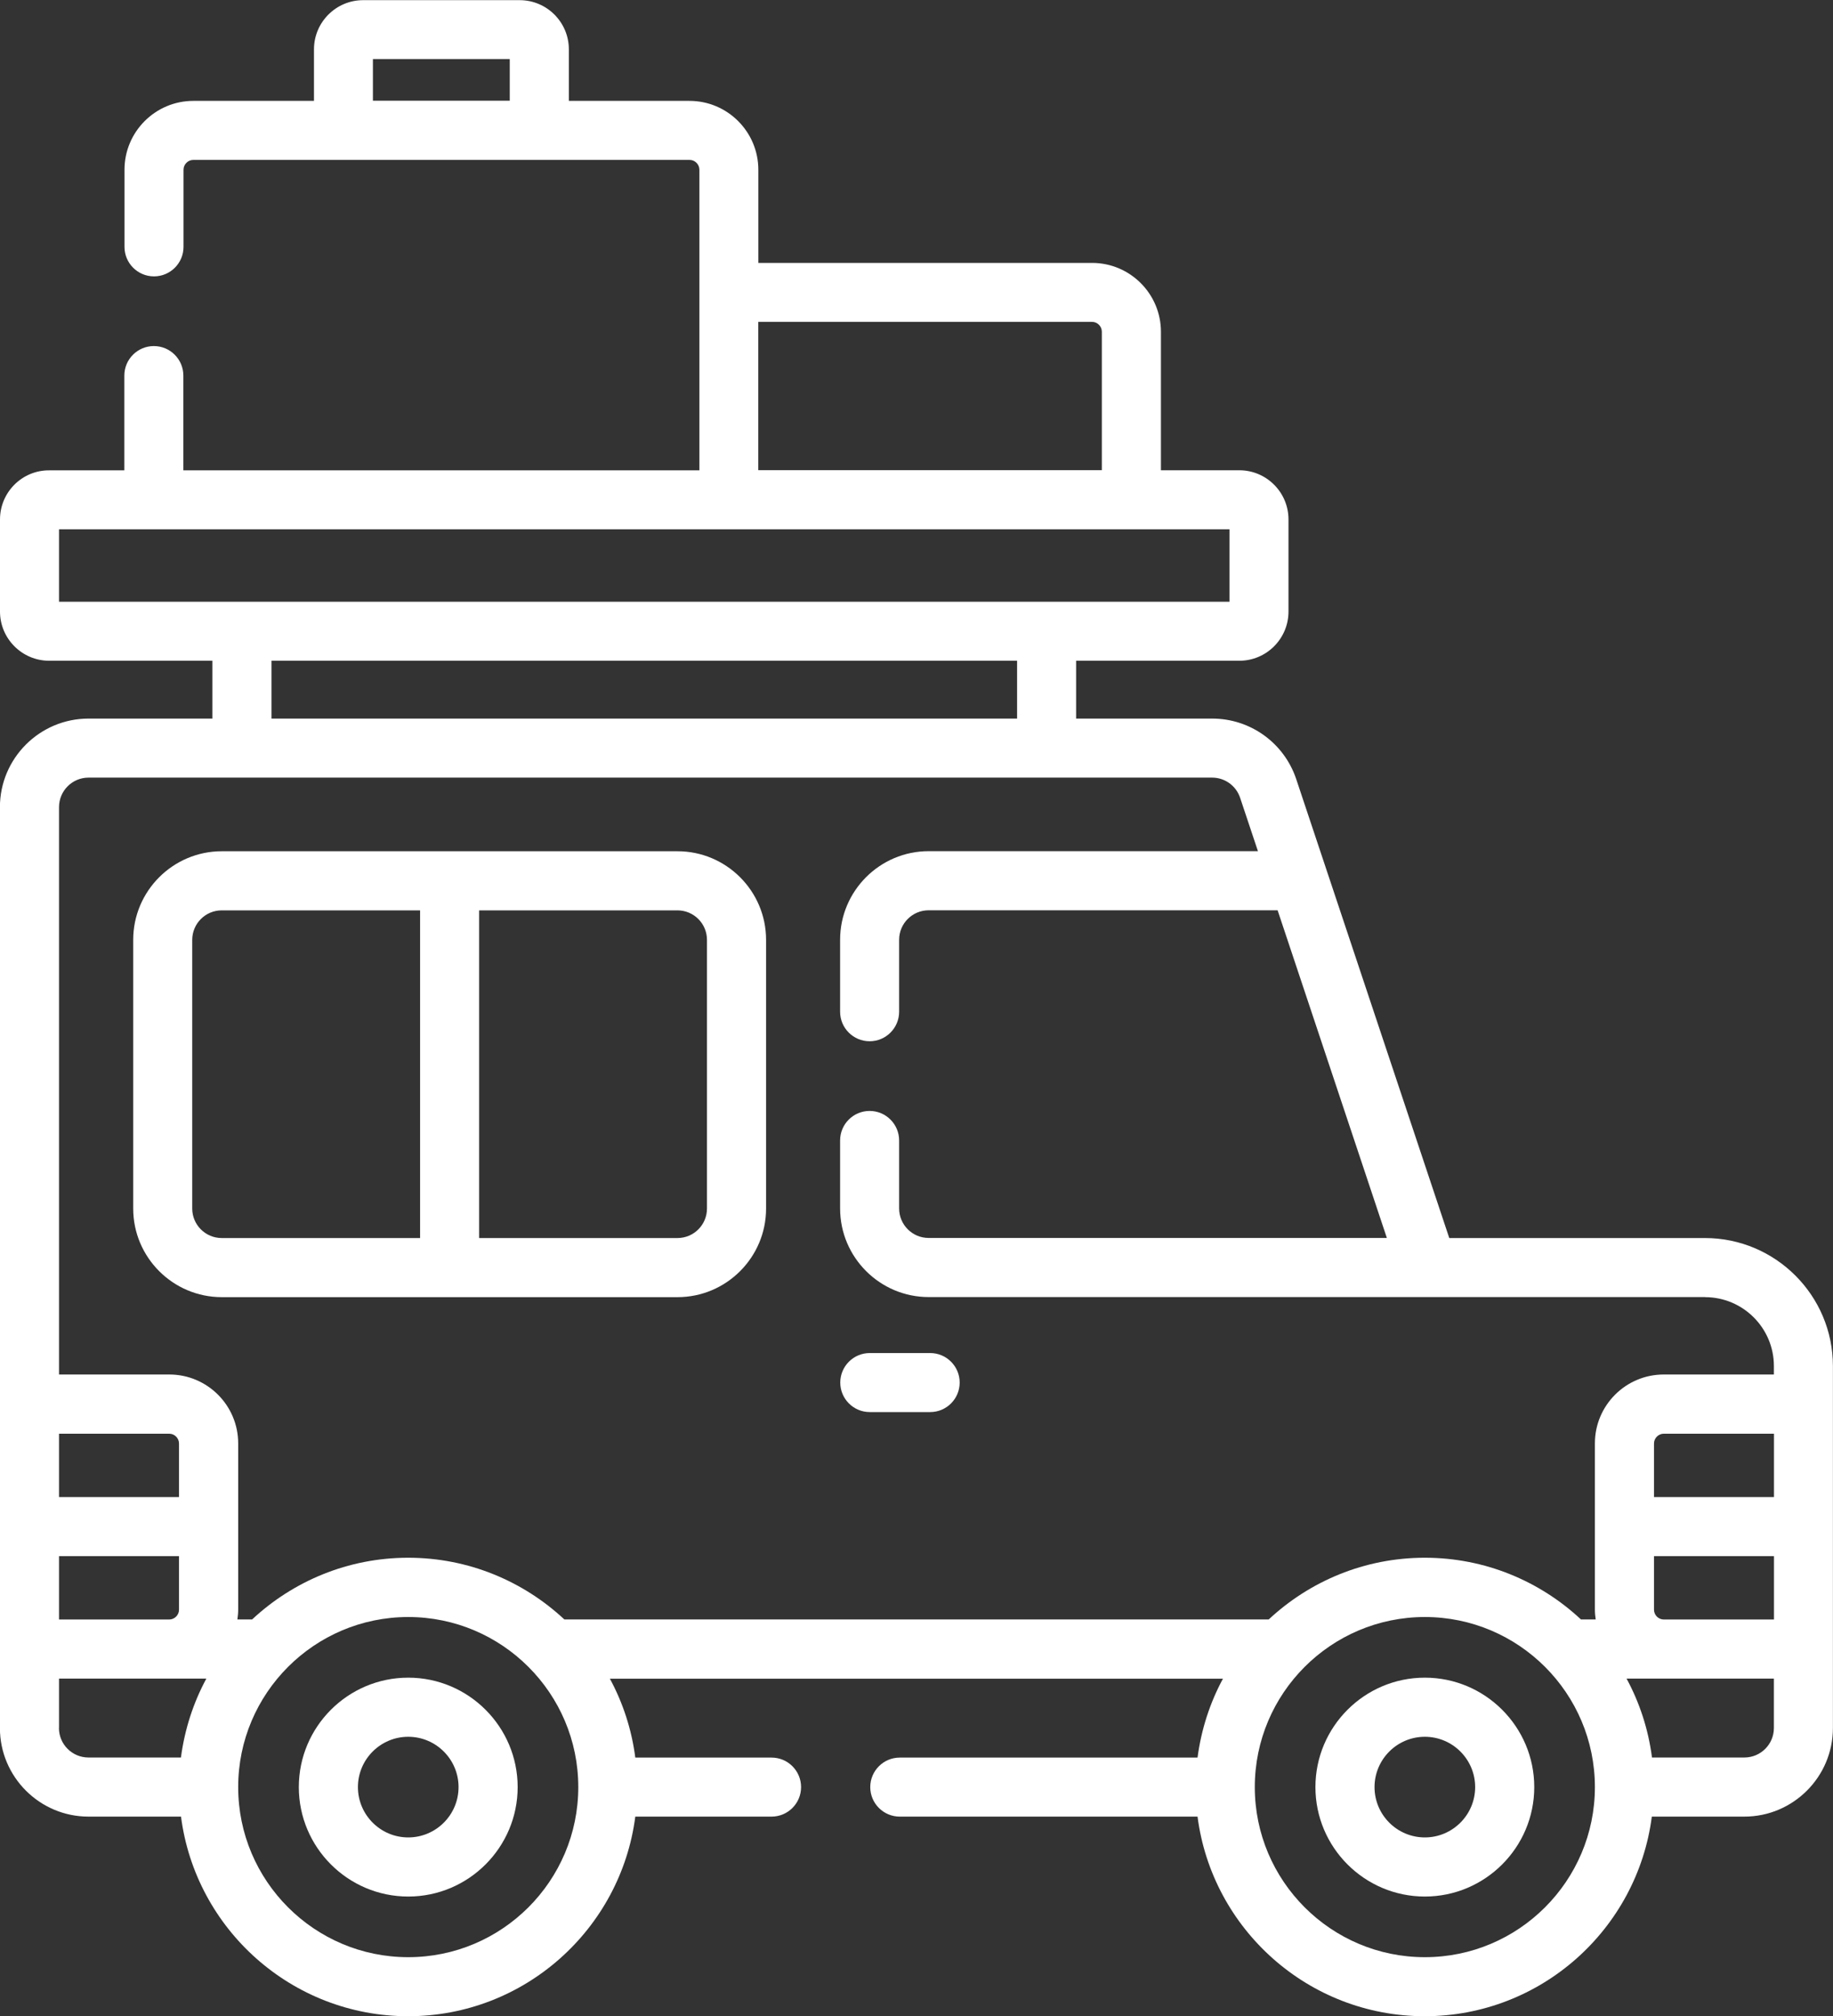 <?xml version="1.0" encoding="UTF-8"?>
<svg xmlns="http://www.w3.org/2000/svg" version="1.1" viewBox="0 0 227.33 250">
  <rect x="0" y="0" width="227.33" height="250" fill="#333333" stroke="none"/>
  <defs>
    <style>
      .cls-1 {
        fill: #fff;
      }
    </style>
  </defs>
  <!-- Generator: Adobe Illustrator 28.7.2, SVG Export Plug-In . SVG Version: 1.2.0 Build 154)  -->
  <g>
    <g id="Capa_1">
      <g>
        <path class="cls-1" d="M27.51,160.84h56.51c6.06,0,10.99-4.93,10.99-10.99v-33.31c0-6.06-4.93-10.99-10.99-10.99H27.51c-6.06,0-10.99,4.93-10.99,10.99v33.31c0,6.06,4.93,10.99,10.99,10.99ZM87.68,116.54v33.31c0,2.02-1.64,3.66-3.66,3.66h-24.6v-40.63h24.6c2.02,0,3.66,1.64,3.66,3.66h0ZM23.84,116.54c0-2.02,1.64-3.66,3.66-3.66h24.6v40.63h-24.6c-2.02,0-3.66-1.64-3.66-3.66v-33.31Z"/>
        <path class="cls-1" d="M176.71,208.02c-7.48,0-13.57,6.09-13.57,13.57s6.09,13.57,13.57,13.57,13.57-6.09,13.57-13.57c0-7.48-6.09-13.57-13.57-13.57ZM176.71,227.83c-3.44,0-6.24-2.8-6.24-6.24s2.8-6.24,6.24-6.24,6.24,2.8,6.24,6.24c0,3.44-2.8,6.24-6.24,6.24Z"/>
        <path class="cls-1" d="M50.63,208.02c-7.48,0-13.57,6.09-13.57,13.57s6.09,13.57,13.57,13.57,13.57-6.09,13.57-13.57-6.09-13.57-13.57-13.57ZM50.63,227.83c-3.44,0-6.24-2.8-6.24-6.24s2.8-6.24,6.24-6.24,6.24,2.8,6.24,6.24-2.8,6.24-6.24,6.24Z"/>
        <path class="cls-1" d="M107.87,175.09h7.49c2.02,0,3.66-1.64,3.66-3.66s-1.64-3.66-3.66-3.66h-7.49c-2.02,0-3.66,1.64-3.66,3.66s1.64,3.66,3.66,3.66Z"/>
        <path class="cls-1" d="M211.46,153.51h-31.72l-18.98-56.9c-1.5-4.49-5.69-7.51-10.42-7.51h-16.88v-7.17h20.24c3.37,0,6.1-2.74,6.1-6.1v-11.42c0-3.37-2.74-6.1-6.1-6.1h-9.72v-17.17c0-4.71-3.83-8.54-8.54-8.54h-41.39v-11.55c0-4.71-3.83-8.54-8.54-8.54h-14.96v-6.39c0-3.37-2.74-6.1-6.1-6.1h-19.41c-3.37,0-6.1,2.74-6.1,6.1v6.39h-14.96c-4.71,0-8.54,3.83-8.54,8.54v9.56c0,2.02,1.64,3.66,3.66,3.66s3.66-1.64,3.66-3.66v-9.56c0-.67.55-1.22,1.22-1.22h61.54c.67,0,1.22.55,1.22,1.22v37.27H22.74v-11.75c0-2.02-1.64-3.66-3.66-3.66s-3.66,1.64-3.66,3.66v11.75H6.1C2.74,58.3,0,61.04,0,64.41v11.42C0,79.19,2.74,81.93,6.1,81.93h20.24v7.17h-15.36c-6.06,0-10.99,4.93-10.99,10.99v114.17c0,6.06,4.93,10.99,10.99,10.99h11.47c1.8,13.94,13.74,24.75,28.17,24.75s26.37-10.81,28.17-24.75h16.9c2.02,0,3.66-1.64,3.66-3.66s-1.64-3.66-3.66-3.66h-16.9c-.45-3.5-1.54-6.8-3.15-9.78h76.03c-1.61,2.98-2.69,6.29-3.15,9.78h-36.93c-2.02,0-3.66,1.64-3.66,3.66s1.64,3.66,3.66,3.66h36.93c1.8,13.94,13.74,24.75,28.17,24.75s26.37-10.81,28.17-24.75h11.47c6.06,0,10.99-4.93,10.99-10.99v-44.88c0-8.75-7.12-15.87-15.87-15.87h0ZM46.25,7.32h16.97v5.17h-16.97v-5.17ZM206.35,200.81c-.67,0-1.22-.55-1.22-1.22v-6.64h14.88v7.86h-13.66ZM220.01,185.63h-14.88v-6.64c0-.67.55-1.22,1.22-1.22h13.66v7.86ZM94.04,39.91h41.39c.67,0,1.22.55,1.22,1.22v17.17h-42.61v-18.39ZM7.32,65.63h145.16v8.98H7.32v-8.98ZM33.67,81.93h92.47v7.17H33.67v-7.17ZM211.46,160.84c4.71,0,8.54,3.83,8.54,8.54v1.05h-13.66c-4.71,0-8.54,3.83-8.54,8.54v20.61c0,.42.04.82.1,1.22h-1.83c-5.08-4.74-11.89-7.65-19.36-7.65s-14.28,2.91-19.36,7.65h-87.36c-5.08-4.74-11.89-7.65-19.36-7.65s-14.28,2.91-19.36,7.65h-1.83c.06-.4.1-.81.1-1.22v-20.61c0-4.71-3.83-8.54-8.54-8.54H7.32v-70.35c0-2.02,1.64-3.66,3.66-3.66h139.35c1.58,0,2.97,1.01,3.47,2.5l2.21,6.62h-40.83c-6.06,0-10.99,4.93-10.99,10.99v8.92c0,2.02,1.64,3.66,3.66,3.66s3.66-1.64,3.66-3.66v-8.92c0-2.02,1.64-3.66,3.66-3.66h43.28l13.55,40.63h-56.83c-2.02,0-3.66-1.64-3.66-3.66v-8.43c0-2.02-1.64-3.66-3.66-3.66s-3.66,1.64-3.66,3.66v8.43c0,6.06,4.93,10.99,10.99,10.99h96.27,0ZM7.32,200.81v-7.86h14.88v6.64c0,.67-.55,1.22-1.22,1.22H7.32ZM22.21,185.63H7.32v-7.86h13.66c.67,0,1.22.55,1.22,1.22v6.64ZM7.32,214.26v-6.12h18.27c-1.61,2.98-2.69,6.29-3.15,9.78h-11.47c-2.02,0-3.66-1.64-3.66-3.66ZM50.63,242.68c-11.63,0-21.09-9.46-21.09-21.09s9.46-21.09,21.09-21.09,21.09,9.46,21.09,21.09-9.46,21.09-21.09,21.09ZM176.71,242.68c-11.63,0-21.09-9.46-21.09-21.09s9.46-21.09,21.09-21.09,21.09,9.46,21.09,21.09c0,11.63-9.46,21.09-21.09,21.09ZM216.35,217.92h-11.47c-.45-3.5-1.54-6.8-3.15-9.78h18.27v6.12c0,2.02-1.64,3.66-3.66,3.66Z"/>
      </g>
    </g>
  </g>
</svg>